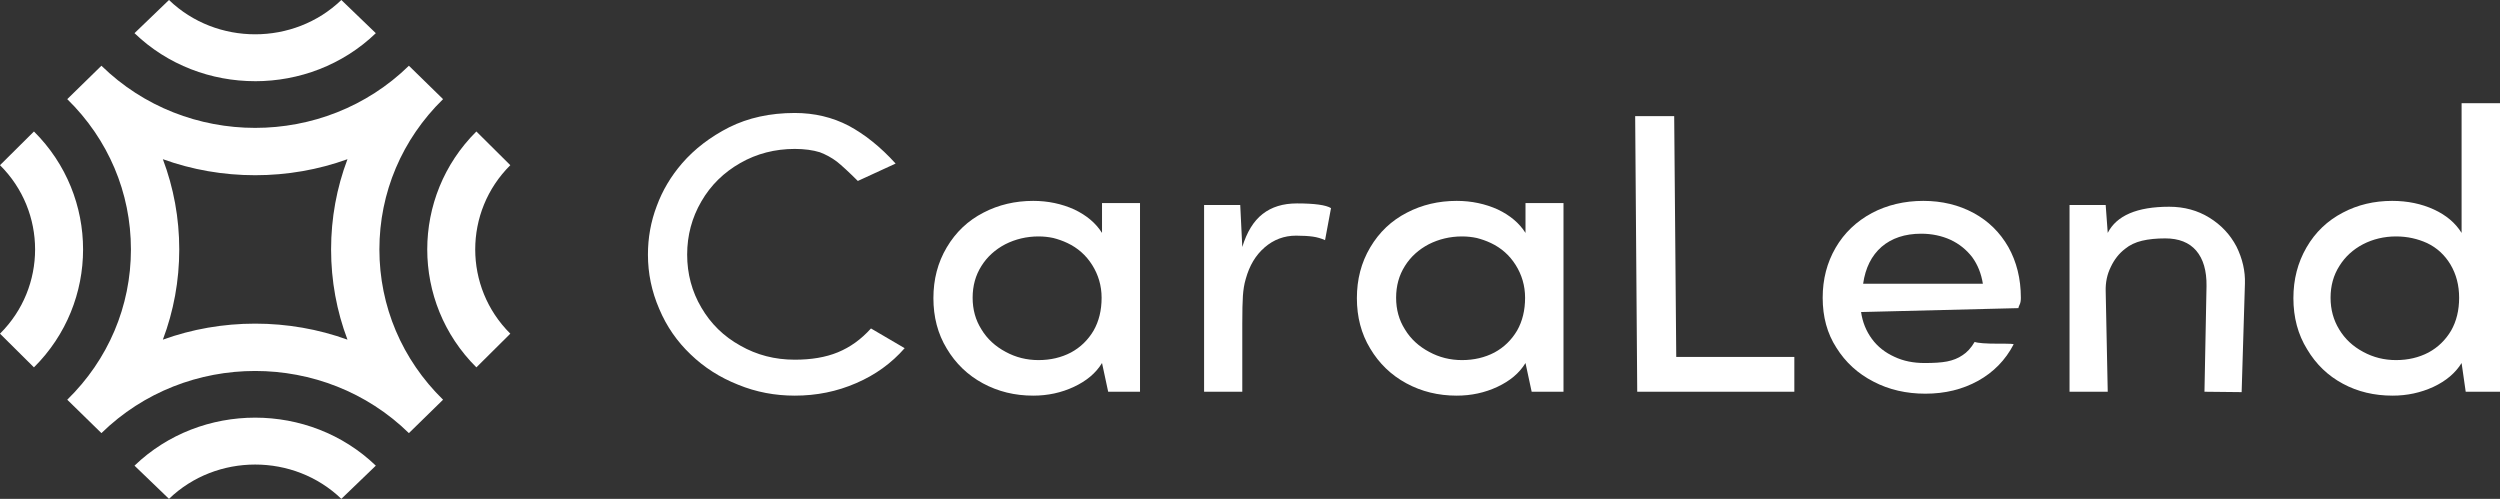 <svg width="436" height="87" viewBox="0 0 436 87" fill="none" xmlns="http://www.w3.org/2000/svg">
<rect x="0" y="0" width="436" height="87" fill="#333333" stroke="none"/>
<path d="M71.312 75.535C56.529 61.085 32.471 61.085 17.688 75.535L11.729 69.71C18.889 62.71 22.834 53.402 22.834 43.5C22.834 33.598 18.889 24.293 11.729 17.29L17.688 11.465C32.471 25.915 56.529 25.915 71.312 11.465L77.271 17.29C70.111 24.29 66.166 33.598 66.166 43.5C66.166 53.402 70.111 62.707 77.271 69.71L71.312 75.535ZM44.502 56.442C50.083 56.442 55.514 57.399 60.6 59.236C58.72 54.267 57.742 48.959 57.742 43.5C57.742 38.041 58.72 32.736 60.6 27.764C55.517 29.601 50.086 30.558 44.502 30.558C38.917 30.558 33.489 29.601 28.403 27.764C30.283 32.733 31.262 38.041 31.262 43.5C31.262 48.956 30.283 54.264 28.403 59.236C33.486 57.399 38.917 56.442 44.502 56.442Z" fill="white"/>
<path d="M59.532 87C51.244 79.023 37.759 79.023 29.471 87L23.457 81.212C35.06 70.046 53.94 70.046 65.543 81.212L59.529 87H59.532Z" fill="white"/>
<path d="M83.079 64.067C71.656 52.725 71.656 34.272 83.079 22.93L89 28.808C80.839 36.91 80.839 50.09 89 58.192L83.079 64.07V64.067Z" fill="white"/>
<path d="M5.921 64.07L0 58.192C8.161 50.09 8.161 36.91 0 28.808L5.921 22.93C17.344 34.272 17.344 52.725 5.921 64.067V64.07Z" fill="white"/>
<path d="M44.498 14.16C36.877 14.16 29.258 11.37 23.457 5.784L29.47 0C37.758 7.976 51.242 7.976 59.53 0L65.543 5.787C59.742 11.37 52.12 14.163 44.502 14.163L44.498 14.16Z" fill="white"/>
<path d="M114.54 35.92C115.543 33.194 117.012 30.741 118.946 28.493C121.131 25.972 123.888 23.86 127.184 22.19C130.479 20.555 134.275 19.703 138.609 19.703C142.048 19.703 145.164 20.453 147.993 21.918C150.787 23.417 153.545 25.597 156.196 28.527L149.605 31.559C148.029 29.992 146.811 28.868 145.952 28.186C145.056 27.505 144.054 26.96 142.979 26.551C141.761 26.176 140.293 25.972 138.609 25.972C135.171 25.972 131.983 26.79 129.118 28.425C126.252 30.06 123.96 32.275 122.312 35.136C120.665 37.964 119.841 41.064 119.841 44.403C119.841 47.742 120.665 50.842 122.312 53.635C123.96 56.463 126.217 58.677 129.118 60.279C131.983 61.914 135.135 62.731 138.609 62.731C141.475 62.731 143.982 62.323 146.131 61.437C148.28 60.551 150.178 59.188 151.898 57.281L157.772 60.721C155.479 63.345 152.65 65.389 149.319 66.82C145.952 68.285 142.406 69 138.609 69C135.171 69 131.876 68.387 128.724 67.092C125.536 65.832 122.778 64.06 120.45 61.812C118.086 59.563 116.259 56.94 114.97 53.874C113.645 50.808 113 47.673 113 44.403C113 41.473 113.501 38.645 114.54 35.92Z" fill="white"/>
<path d="M165.114 43.142C166.69 40.485 168.803 38.475 171.525 37.078C174.14 35.715 177.041 35.034 180.193 35.034C182.772 35.034 185.172 35.545 187.357 36.533C189.506 37.555 191.117 38.918 192.192 40.621V35.409H198.818V68.319H193.266L192.192 63.311C191.117 65.082 189.47 66.445 187.285 67.467C185.1 68.489 182.736 69 180.193 69C176.97 69 174.068 68.285 171.418 66.854C168.767 65.423 166.654 63.379 165.114 60.79C163.538 58.2 162.786 55.27 162.786 52C162.786 48.73 163.538 45.8 165.114 43.142ZM171.167 57.451C172.17 59.12 173.603 60.415 175.394 61.369C177.149 62.323 179.047 62.8 181.124 62.8C183.202 62.8 185.1 62.357 186.784 61.471C188.431 60.585 189.756 59.291 190.723 57.655C191.655 56.02 192.12 54.112 192.12 51.932C192.12 49.82 191.547 47.912 190.473 46.208C189.398 44.505 187.966 43.245 186.175 42.393C185.315 41.984 184.491 41.711 183.703 41.507C182.915 41.337 182.056 41.234 181.124 41.234C179.011 41.234 177.077 41.711 175.322 42.597C173.567 43.517 172.17 44.778 171.167 46.379C170.129 48.014 169.627 49.854 169.627 51.932C169.627 53.976 170.129 55.816 171.167 57.451Z" fill="white"/>
<path d="M209.993 68.319V35.749H216.297L216.655 43.074C217.443 40.485 218.625 38.543 220.201 37.317C221.777 36.09 223.747 35.477 226.183 35.477C229.263 35.477 231.233 35.749 232.128 36.295L231.089 41.882C230.409 41.575 229.693 41.371 228.976 41.269C228.26 41.166 227.257 41.098 226.039 41.098C223.962 41.098 222.135 41.78 220.559 43.142C218.983 44.505 217.909 46.311 217.264 48.627C216.977 49.581 216.834 50.569 216.763 51.591C216.691 52.613 216.655 54.248 216.655 56.463V68.319H209.993Z" fill="white"/>
<path d="M238.969 43.142C240.545 40.485 242.658 38.475 245.381 37.078C247.995 35.715 250.896 35.034 254.048 35.034C256.627 35.034 259.027 35.545 261.212 36.533C263.361 37.555 264.973 38.918 266.047 40.621V35.409H272.673V68.319H267.122L266.047 63.311C264.973 65.082 263.325 66.445 261.14 67.467C258.955 68.489 256.591 69 254.048 69C250.825 69 247.924 68.285 245.273 66.854C242.623 65.423 240.509 63.379 238.969 60.79C237.393 58.2 236.641 55.27 236.641 52C236.641 48.73 237.393 45.8 238.969 43.142ZM245.022 57.451C246.025 59.12 247.458 60.415 249.249 61.369C251.004 62.323 252.902 62.8 254.98 62.8C257.057 62.8 258.955 62.357 260.639 61.471C262.286 60.585 263.612 59.291 264.579 57.655C265.51 56.02 265.975 54.112 265.975 51.932C265.975 49.82 265.402 47.912 264.328 46.208C263.253 44.505 261.821 43.245 260.03 42.393C259.17 41.984 258.346 41.711 257.558 41.507C256.77 41.337 255.911 41.234 254.98 41.234C252.866 41.234 250.932 41.711 249.177 42.597C247.422 43.517 246.025 44.778 245.022 46.379C243.984 48.014 243.482 49.854 243.482 51.932C243.482 53.976 243.984 55.816 245.022 57.451Z" fill="white"/>
<path d="M312.932 62.255V68.319H285.532L285.174 20.248H291.979L292.337 62.255H312.932Z" fill="white"/>
<path d="M320.131 43.21C321.636 40.621 323.749 38.611 326.471 37.146C329.121 35.749 332.13 35.034 335.425 35.034C338.685 35.034 341.622 35.749 344.2 37.146C346.779 38.543 348.785 40.519 350.253 43.074C351.686 45.629 352.438 48.593 352.438 51.932C352.438 52.477 352.367 52.852 352.223 53.124C352.08 53.431 352.009 53.635 352.009 53.737L324.573 54.419C324.823 56.19 325.468 57.758 326.471 59.12C327.474 60.483 328.799 61.505 330.375 62.22C331.951 62.97 333.706 63.311 335.64 63.311C337.216 63.311 338.541 63.242 339.58 63.038C340.583 62.834 341.478 62.493 342.266 61.948C343.018 61.471 343.735 60.721 344.379 59.631C344.953 59.836 346.314 59.938 348.463 59.938H349.645C350.504 59.938 351.041 59.972 351.185 60.04C349.752 62.8 347.675 64.912 344.988 66.411C342.266 67.91 339.222 68.659 335.783 68.659C332.488 68.659 329.444 67.978 326.722 66.547C323.999 65.15 321.85 63.174 320.274 60.653C318.663 58.166 317.875 55.27 317.875 51.932C317.875 48.695 318.627 45.8 320.131 43.21ZM345.812 49.479C345.526 47.707 344.917 46.174 343.95 44.846C342.947 43.551 341.693 42.529 340.153 41.814C338.649 41.132 336.929 40.758 335.067 40.758C332.202 40.758 329.909 41.541 328.154 43.04C326.399 44.573 325.325 46.719 324.931 49.479H345.812Z" fill="white"/>
<path d="M360.927 68.319V35.749H367.231L367.589 40.621C369.129 37.589 372.711 36.056 378.298 36.056C380.949 36.056 383.277 36.703 385.319 37.964C387.36 39.224 388.936 40.894 390.046 43.006C391.085 45.118 391.587 47.264 391.515 49.479L390.942 68.387L384.459 68.319L384.817 49.888C384.853 47.196 384.244 45.152 383.026 43.721C381.809 42.291 379.982 41.575 377.618 41.575C376.078 41.575 374.717 41.711 373.571 41.984C372.424 42.257 371.421 42.733 370.634 43.381C369.559 44.198 368.735 45.255 368.126 46.549C367.482 47.844 367.195 49.24 367.231 50.739L367.589 68.319H360.927Z" fill="white"/>
<path d="M402.26 43.142C403.8 40.485 405.914 38.475 408.6 37.078C411.179 35.715 414.044 35.034 417.196 35.034C419.882 35.034 422.318 35.545 424.467 36.533C426.616 37.521 428.228 38.884 429.302 40.621V18H436V68.319H430.019L429.302 63.311C428.228 65.048 426.58 66.445 424.395 67.467C422.175 68.489 419.811 69 417.268 69C414.08 69 411.179 68.319 408.6 66.922C405.985 65.525 403.908 63.515 402.368 60.926C400.756 58.337 399.968 55.339 399.968 52C399.968 48.73 400.72 45.8 402.26 43.142ZM407.955 57.451C408.958 59.12 410.355 60.415 412.146 61.369C413.901 62.323 415.799 62.8 417.876 62.8C419.954 62.8 421.852 62.357 423.536 61.471C425.183 60.585 426.508 59.291 427.476 57.655C428.407 56.02 428.872 54.112 428.872 51.932C428.872 49.752 428.371 47.844 427.368 46.14C426.365 44.471 425.004 43.21 423.285 42.393C421.637 41.643 419.846 41.234 417.876 41.234C415.763 41.234 413.829 41.711 412.11 42.597C410.355 43.517 408.994 44.778 407.991 46.379C406.952 48.014 406.451 49.854 406.451 51.932C406.451 53.976 406.952 55.816 407.955 57.451Z" fill="white"/>
</svg>

